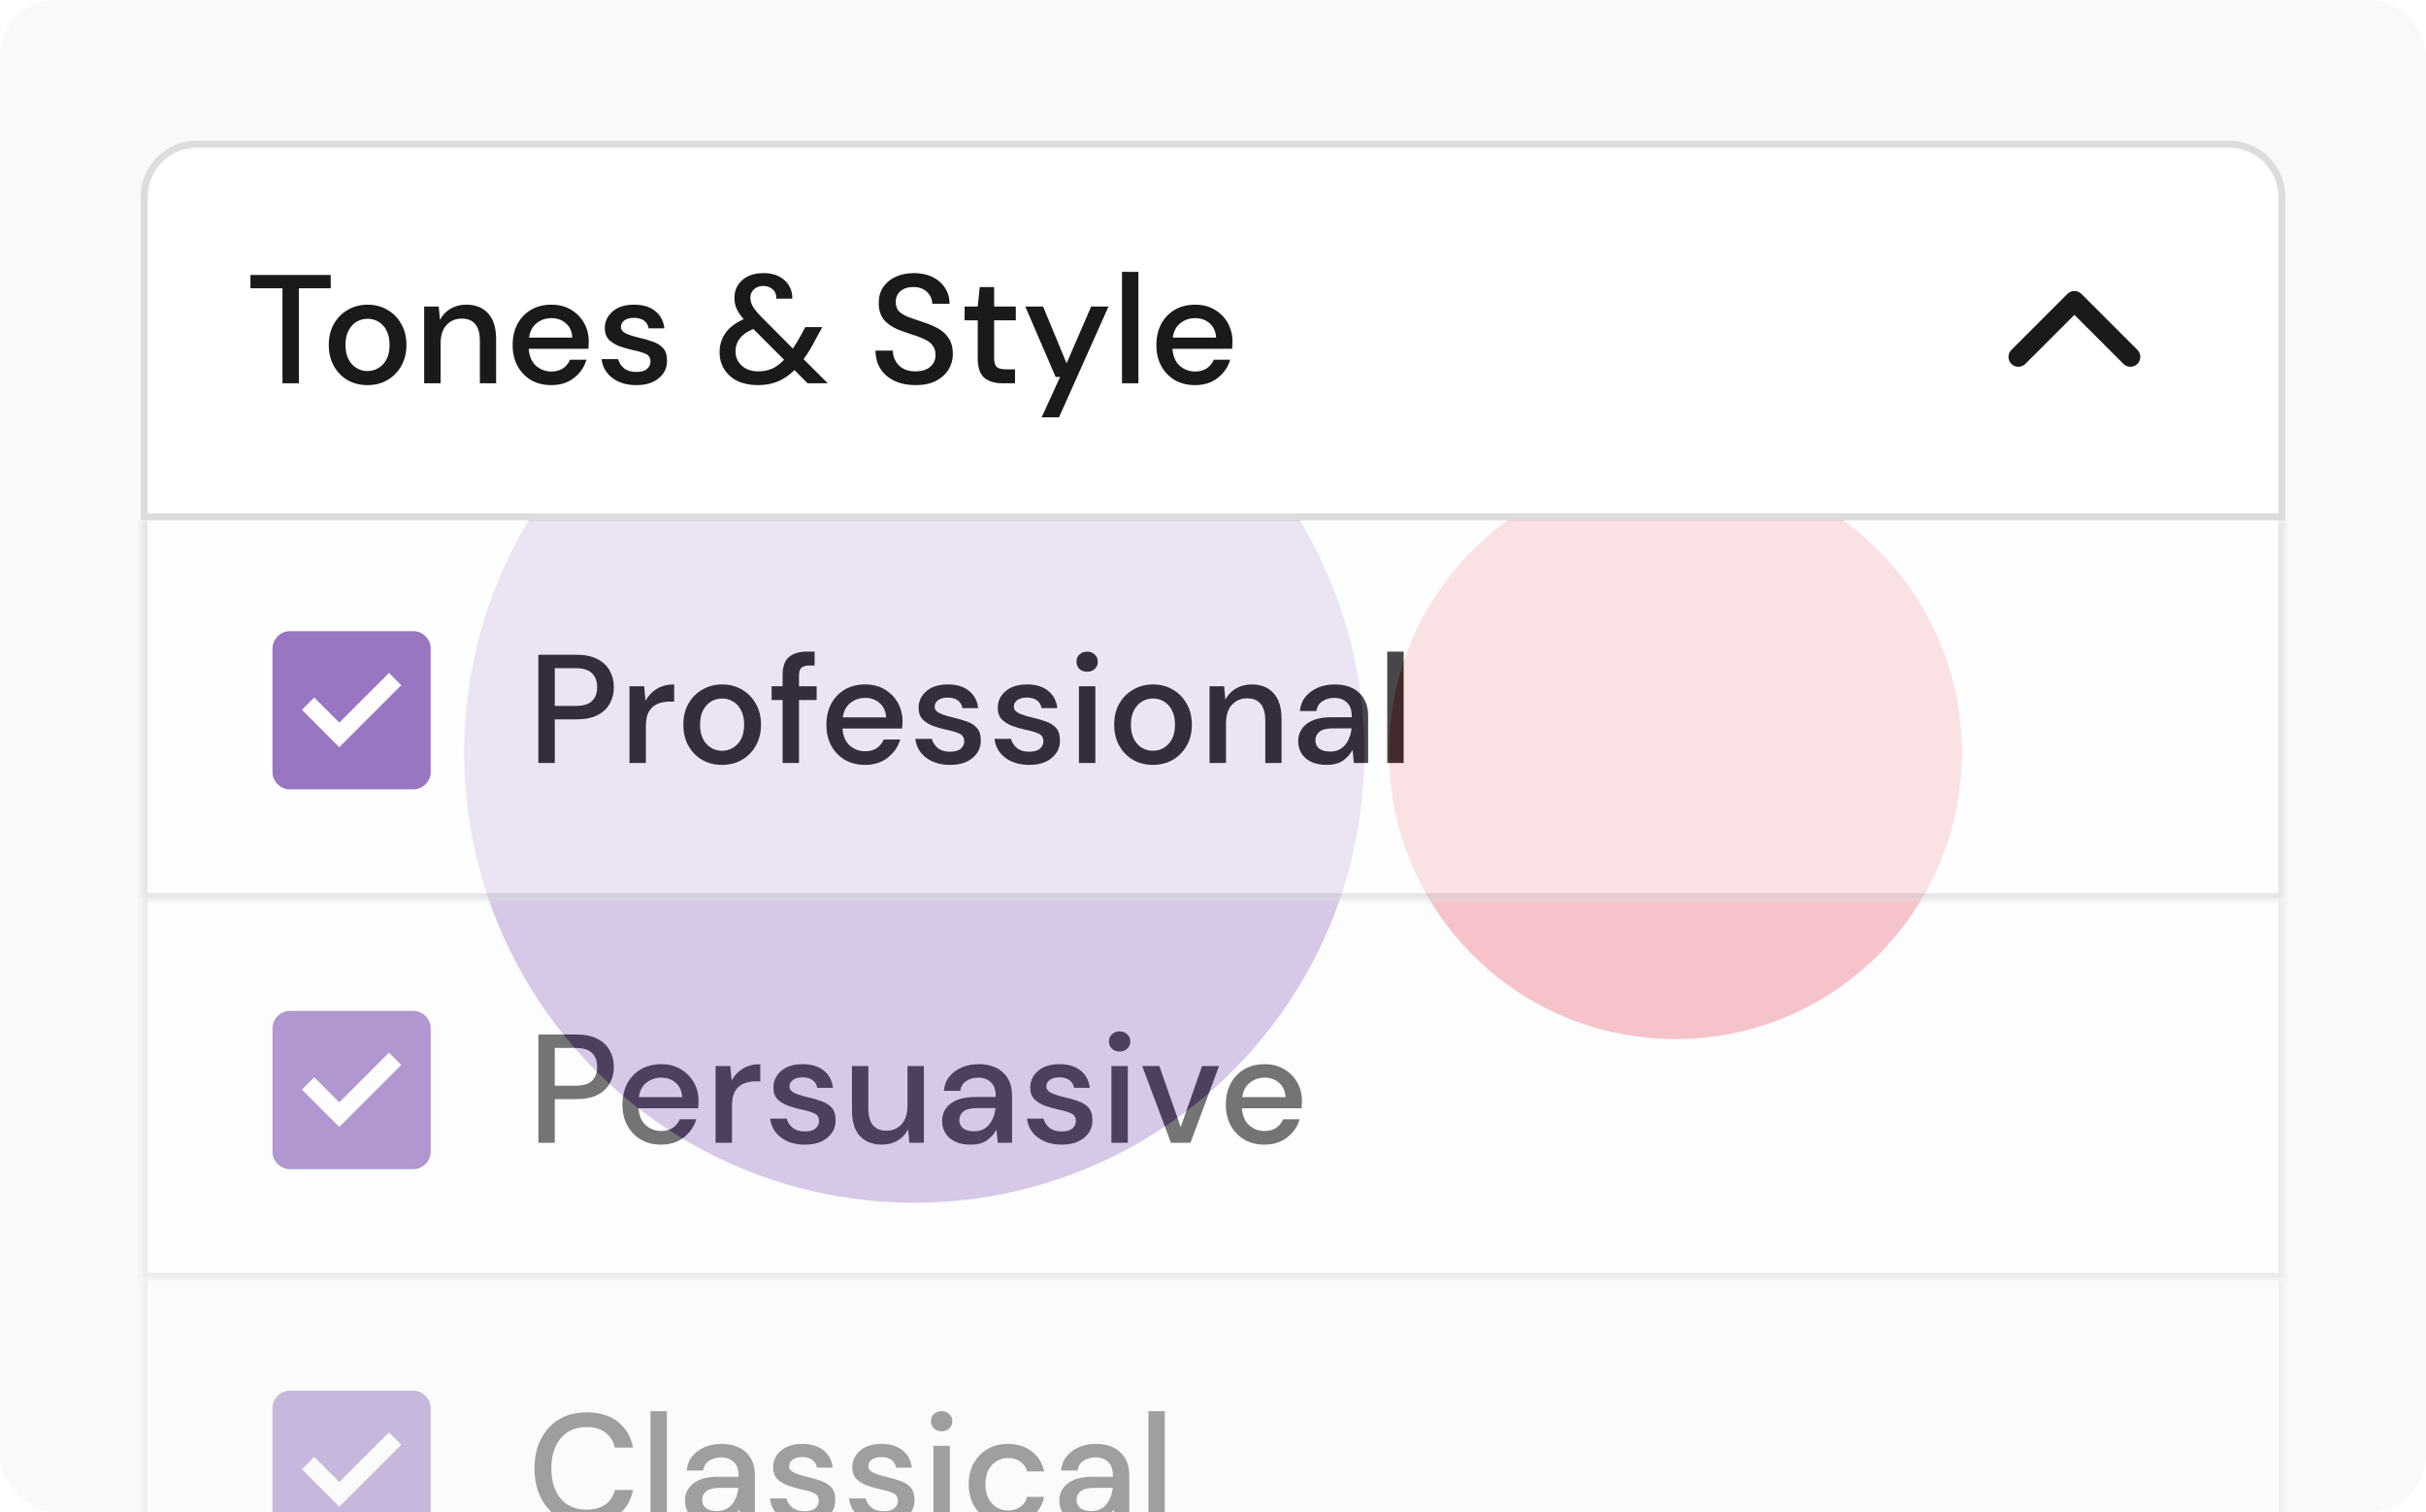 <svg width="345" height="215" viewBox="0 0 345 215" fill="none" xmlns="http://www.w3.org/2000/svg">
<g clip-path="url(#clip0_470_339)">
<rect width="345" height="215" rx="8" fill="#F9F9F9"/>
<g opacity="0.8">
<g filter="url(#filter0_f_470_339)">
<circle cx="130.016" cy="107.016" r="64.016" fill="#7F55B3"/>
</g>
<g filter="url(#filter1_f_470_339)">
<circle cx="238.262" cy="107.016" r="40.738" fill="#E24556"/>
</g>
</g>
<g opacity="0.6">
<mask id="path-4-inside-1_470_339" fill="white">
<path d="M20 128H325V182H20V128Z"/>
</mask>
<path d="M20 128H325V182H20V128Z" fill="white"/>
<path d="M325 182V183H326V182H325ZM20 182H19V183H20V182ZM324 128V182H326V128H324ZM325 181H20V183H325V181ZM21 182V128H19V182H21Z" fill="#E2E2E2" mask="url(#path-4-inside-1_470_339)"/>
<path d="M48.25 160.25L57.062 151.438L55.312 149.688L48.25 156.75L44.688 153.188L42.938 154.938L48.25 160.25ZM41.25 166.25C40.562 166.25 39.974 166.005 39.484 165.515C38.994 165.025 38.749 164.437 38.75 163.75V146.25C38.75 145.563 38.995 144.974 39.485 144.484C39.975 143.994 40.563 143.749 41.25 143.75H58.75C59.438 143.75 60.026 143.995 60.516 144.485C61.006 144.975 61.251 145.563 61.25 146.25V163.75C61.25 164.438 61.005 165.026 60.515 165.516C60.025 166.006 59.437 166.251 58.75 166.25H41.25Z" fill="#7F55B3"/>
<path d="M76.562 162.5V147.1H81.952C83.155 147.1 84.152 147.305 84.944 147.716C85.736 148.112 86.323 148.662 86.704 149.366C87.1 150.055 87.298 150.84 87.298 151.72C87.298 152.556 87.107 153.326 86.726 154.03C86.359 154.719 85.78 155.269 84.988 155.68C84.196 156.091 83.184 156.296 81.952 156.296H78.894V162.5H76.562ZM78.894 154.382H81.842C82.942 154.382 83.727 154.147 84.196 153.678C84.68 153.194 84.922 152.541 84.922 151.72C84.922 150.869 84.68 150.209 84.196 149.74C83.727 149.256 82.942 149.014 81.842 149.014H78.894V154.382ZM94.017 162.764C92.947 162.764 91.993 162.529 91.157 162.06C90.336 161.576 89.691 160.909 89.222 160.058C88.752 159.207 88.517 158.217 88.517 157.088C88.517 155.944 88.745 154.939 89.2 154.074C89.669 153.209 90.314 152.534 91.135 152.05C91.972 151.566 92.939 151.324 94.04 151.324C95.11 151.324 96.041 151.566 96.834 152.05C97.626 152.519 98.242 153.15 98.681 153.942C99.121 154.734 99.341 155.607 99.341 156.56C99.341 156.707 99.334 156.868 99.32 157.044C99.32 157.205 99.312 157.389 99.297 157.594H90.805C90.879 158.65 91.224 159.457 91.84 160.014C92.47 160.557 93.196 160.828 94.017 160.828C94.677 160.828 95.228 160.681 95.668 160.388C96.122 160.08 96.46 159.669 96.68 159.156H99.011C98.718 160.183 98.132 161.041 97.251 161.73C96.386 162.419 95.308 162.764 94.017 162.764ZM94.017 153.238C93.24 153.238 92.551 153.473 91.95 153.942C91.348 154.397 90.981 155.086 90.85 156.01H97.01C96.966 155.159 96.665 154.485 96.108 153.986C95.55 153.487 94.853 153.238 94.017 153.238ZM101.761 162.5V151.588H103.851L104.049 153.656C104.43 152.937 104.958 152.373 105.633 151.962C106.322 151.537 107.151 151.324 108.119 151.324V153.766H107.481C106.836 153.766 106.256 153.876 105.743 154.096C105.244 154.301 104.841 154.661 104.533 155.174C104.24 155.673 104.093 156.369 104.093 157.264V162.5H101.761ZM114.475 162.764C113.096 162.764 111.959 162.427 111.065 161.752C110.17 161.077 109.657 160.183 109.525 159.068H111.879C111.996 159.567 112.275 159.999 112.715 160.366C113.155 160.718 113.734 160.894 114.453 160.894C115.157 160.894 115.67 160.747 115.993 160.454C116.315 160.161 116.477 159.823 116.477 159.442C116.477 158.885 116.249 158.511 115.795 158.32C115.355 158.115 114.739 157.931 113.947 157.77C113.331 157.638 112.715 157.462 112.099 157.242C111.497 157.022 110.991 156.714 110.581 156.318C110.185 155.907 109.987 155.357 109.987 154.668C109.987 153.715 110.353 152.923 111.087 152.292C111.82 151.647 112.847 151.324 114.167 151.324C115.384 151.324 116.367 151.617 117.115 152.204C117.877 152.791 118.325 153.619 118.457 154.69H116.213C116.139 154.221 115.919 153.854 115.553 153.59C115.201 153.326 114.724 153.194 114.123 153.194C113.536 153.194 113.081 153.319 112.759 153.568C112.436 153.803 112.275 154.111 112.275 154.492C112.275 154.873 112.495 155.174 112.935 155.394C113.389 155.614 113.983 155.812 114.717 155.988C115.45 156.149 116.125 156.34 116.741 156.56C117.371 156.765 117.877 157.073 118.259 157.484C118.64 157.895 118.831 158.496 118.831 159.288C118.845 160.285 118.457 161.114 117.665 161.774C116.887 162.434 115.824 162.764 114.475 162.764ZM125.402 162.764C124.082 162.764 123.041 162.353 122.278 161.532C121.53 160.711 121.156 159.486 121.156 157.858V151.588H123.488V157.616C123.488 159.728 124.354 160.784 126.084 160.784C126.95 160.784 127.661 160.476 128.218 159.86C128.776 159.244 129.054 158.364 129.054 157.22V151.588H131.386V162.5H129.318L129.142 160.586C128.805 161.261 128.306 161.796 127.646 162.192C127.001 162.573 126.253 162.764 125.402 162.764ZM138.049 162.764C137.125 162.764 136.362 162.61 135.761 162.302C135.16 161.994 134.712 161.591 134.419 161.092C134.126 160.579 133.979 160.021 133.979 159.42C133.979 158.364 134.39 157.528 135.211 156.912C136.032 156.296 137.206 155.988 138.731 155.988H141.591V155.79C141.591 154.939 141.356 154.301 140.887 153.876C140.432 153.451 139.838 153.238 139.105 153.238C138.46 153.238 137.895 153.399 137.411 153.722C136.942 154.03 136.656 154.492 136.553 155.108H134.221C134.294 154.316 134.558 153.641 135.013 153.084C135.482 152.512 136.069 152.079 136.773 151.786C137.492 151.478 138.276 151.324 139.127 151.324C140.652 151.324 141.833 151.727 142.669 152.534C143.505 153.326 143.923 154.411 143.923 155.79V162.5H141.899L141.701 160.63C141.393 161.231 140.946 161.737 140.359 162.148C139.772 162.559 139.002 162.764 138.049 162.764ZM138.511 160.872C139.142 160.872 139.67 160.725 140.095 160.432C140.535 160.124 140.872 159.721 141.107 159.222C141.356 158.723 141.51 158.173 141.569 157.572H138.973C138.049 157.572 137.389 157.733 136.993 158.056C136.612 158.379 136.421 158.782 136.421 159.266C136.421 159.765 136.604 160.161 136.971 160.454C137.352 160.733 137.866 160.872 138.511 160.872ZM150.998 162.764C149.619 162.764 148.483 162.427 147.588 161.752C146.693 161.077 146.18 160.183 146.048 159.068H148.402C148.519 159.567 148.798 159.999 149.238 160.366C149.678 160.718 150.257 160.894 150.976 160.894C151.68 160.894 152.193 160.747 152.516 160.454C152.839 160.161 153 159.823 153 159.442C153 158.885 152.773 158.511 152.318 158.32C151.878 158.115 151.262 157.931 150.47 157.77C149.854 157.638 149.238 157.462 148.622 157.242C148.021 157.022 147.515 156.714 147.104 156.318C146.708 155.907 146.51 155.357 146.51 154.668C146.51 153.715 146.877 152.923 147.61 152.292C148.343 151.647 149.37 151.324 150.69 151.324C151.907 151.324 152.89 151.617 153.638 152.204C154.401 152.791 154.848 153.619 154.98 154.69H152.736C152.663 154.221 152.443 153.854 152.076 153.59C151.724 153.326 151.247 153.194 150.646 153.194C150.059 153.194 149.605 153.319 149.282 153.568C148.959 153.803 148.798 154.111 148.798 154.492C148.798 154.873 149.018 155.174 149.458 155.394C149.913 155.614 150.507 155.812 151.24 155.988C151.973 156.149 152.648 156.34 153.264 156.56C153.895 156.765 154.401 157.073 154.782 157.484C155.163 157.895 155.354 158.496 155.354 159.288C155.369 160.285 154.98 161.114 154.188 161.774C153.411 162.434 152.347 162.764 150.998 162.764ZM159.22 149.52C158.78 149.52 158.413 149.388 158.12 149.124C157.841 148.845 157.702 148.501 157.702 148.09C157.702 147.679 157.841 147.342 158.12 147.078C158.413 146.799 158.78 146.66 159.22 146.66C159.66 146.66 160.019 146.799 160.298 147.078C160.591 147.342 160.738 147.679 160.738 148.09C160.738 148.501 160.591 148.845 160.298 149.124C160.019 149.388 159.66 149.52 159.22 149.52ZM158.054 162.5V151.588H160.386V162.5H158.054ZM166.522 162.5L162.43 151.588H164.872L167.908 160.278L170.944 151.588H173.364L169.294 162.5H166.522ZM179.826 162.764C178.755 162.764 177.802 162.529 176.966 162.06C176.145 161.576 175.499 160.909 175.03 160.058C174.561 159.207 174.326 158.217 174.326 157.088C174.326 155.944 174.553 154.939 175.008 154.074C175.477 153.209 176.123 152.534 176.944 152.05C177.78 151.566 178.748 151.324 179.848 151.324C180.919 151.324 181.85 151.566 182.642 152.05C183.434 152.519 184.05 153.15 184.49 153.942C184.93 154.734 185.15 155.607 185.15 156.56C185.15 156.707 185.143 156.868 185.128 157.044C185.128 157.205 185.121 157.389 185.106 157.594H176.614C176.687 158.65 177.032 159.457 177.648 160.014C178.279 160.557 179.005 160.828 179.826 160.828C180.486 160.828 181.036 160.681 181.476 160.388C181.931 160.08 182.268 159.669 182.488 159.156H184.82C184.527 160.183 183.94 161.041 183.06 161.73C182.195 162.419 181.117 162.764 179.826 162.764ZM179.826 153.238C179.049 153.238 178.359 153.473 177.758 153.942C177.157 154.397 176.79 155.086 176.658 156.01H182.818C182.774 155.159 182.473 154.485 181.916 153.986C181.359 153.487 180.662 153.238 179.826 153.238Z" fill="#1A1A1A"/>
</g>
<g opacity="0.4">
<mask id="path-8-inside-2_470_339" fill="white">
<path d="M20 182H325V236H20V182Z"/>
</mask>
<path d="M20 182H325V236H20V182Z" fill="white"/>
<path d="M325 236V237H326V236H325ZM20 236H19V237H20V236ZM324 182V236H326V182H324ZM325 235H20V237H325V235ZM21 236V182H19V236H21Z" fill="#E2E2E2" mask="url(#path-8-inside-2_470_339)"/>
<path d="M48.25 214.25L57.062 205.438L55.312 203.688L48.25 210.75L44.688 207.188L42.938 208.938L48.25 214.25ZM41.25 220.25C40.562 220.25 39.974 220.005 39.484 219.515C38.994 219.025 38.749 218.437 38.75 217.75V200.25C38.75 199.563 38.995 198.974 39.485 198.484C39.975 197.994 40.563 197.749 41.25 197.75H58.75C59.438 197.75 60.026 197.995 60.516 198.485C61.006 198.975 61.251 199.563 61.25 200.25V217.75C61.25 218.438 61.005 219.026 60.515 219.516C60.025 220.006 59.437 220.251 58.75 220.25H41.25Z" fill="#7F55B3"/>
<path d="M83.426 216.764C81.901 216.764 80.581 216.434 79.466 215.774C78.366 215.099 77.515 214.168 76.914 212.98C76.313 211.777 76.012 210.391 76.012 208.822C76.012 207.238 76.313 205.852 76.914 204.664C77.515 203.461 78.366 202.523 79.466 201.848C80.581 201.173 81.901 200.836 83.426 200.836C85.23 200.836 86.704 201.276 87.848 202.156C88.992 203.036 89.718 204.268 90.026 205.852H87.43C87.225 204.957 86.785 204.246 86.11 203.718C85.435 203.19 84.533 202.926 83.404 202.926C81.864 202.926 80.647 203.454 79.752 204.51C78.857 205.551 78.41 206.989 78.41 208.822C78.41 210.641 78.857 212.071 79.752 213.112C80.647 214.153 81.864 214.674 83.404 214.674C84.533 214.674 85.435 214.425 86.11 213.926C86.785 213.427 87.225 212.745 87.43 211.88H90.026C89.718 213.405 88.992 214.601 87.848 215.466C86.704 216.331 85.23 216.764 83.426 216.764ZM92.501 216.5V200.66H94.833V216.5H92.501ZM101.483 216.764C100.559 216.764 99.796 216.61 99.195 216.302C98.593 215.994 98.146 215.591 97.853 215.092C97.559 214.579 97.412 214.021 97.412 213.42C97.412 212.364 97.823 211.528 98.644 210.912C99.466 210.296 100.639 209.988 102.165 209.988H105.025V209.79C105.025 208.939 104.79 208.301 104.321 207.876C103.866 207.451 103.272 207.238 102.539 207.238C101.893 207.238 101.329 207.399 100.845 207.722C100.375 208.03 100.089 208.492 99.987 209.108H97.654C97.728 208.316 97.992 207.641 98.447 207.084C98.916 206.512 99.502 206.079 100.207 205.786C100.925 205.478 101.71 205.324 102.561 205.324C104.086 205.324 105.267 205.727 106.103 206.534C106.939 207.326 107.357 208.411 107.357 209.79V216.5H105.333L105.135 214.63C104.827 215.231 104.379 215.737 103.793 216.148C103.206 216.559 102.436 216.764 101.483 216.764ZM101.945 214.872C102.575 214.872 103.103 214.725 103.529 214.432C103.969 214.124 104.306 213.721 104.541 213.222C104.79 212.723 104.944 212.173 105.003 211.572H102.407C101.483 211.572 100.823 211.733 100.427 212.056C100.045 212.379 99.855 212.782 99.855 213.266C99.855 213.765 100.038 214.161 100.405 214.454C100.786 214.733 101.299 214.872 101.945 214.872ZM114.432 216.764C113.053 216.764 111.916 216.427 111.022 215.752C110.127 215.077 109.614 214.183 109.482 213.068H111.836C111.953 213.567 112.232 213.999 112.672 214.366C113.112 214.718 113.691 214.894 114.41 214.894C115.114 214.894 115.627 214.747 115.95 214.454C116.272 214.161 116.434 213.823 116.434 213.442C116.434 212.885 116.206 212.511 115.752 212.32C115.312 212.115 114.696 211.931 113.904 211.77C113.288 211.638 112.672 211.462 112.056 211.242C111.454 211.022 110.948 210.714 110.538 210.318C110.142 209.907 109.944 209.357 109.944 208.668C109.944 207.715 110.31 206.923 111.044 206.292C111.777 205.647 112.804 205.324 114.124 205.324C115.341 205.324 116.324 205.617 117.072 206.204C117.834 206.791 118.282 207.619 118.414 208.69H116.17C116.096 208.221 115.876 207.854 115.51 207.59C115.158 207.326 114.681 207.194 114.08 207.194C113.493 207.194 113.038 207.319 112.716 207.568C112.393 207.803 112.232 208.111 112.232 208.492C112.232 208.873 112.452 209.174 112.892 209.394C113.346 209.614 113.94 209.812 114.674 209.988C115.407 210.149 116.082 210.34 116.698 210.56C117.328 210.765 117.834 211.073 118.216 211.484C118.597 211.895 118.788 212.496 118.788 213.288C118.802 214.285 118.414 215.114 117.622 215.774C116.844 216.434 115.781 216.764 114.432 216.764ZM125.689 216.764C124.311 216.764 123.174 216.427 122.279 215.752C121.385 215.077 120.871 214.183 120.739 213.068H123.093C123.211 213.567 123.489 213.999 123.929 214.366C124.369 214.718 124.949 214.894 125.667 214.894C126.371 214.894 126.885 214.747 127.207 214.454C127.53 214.161 127.691 213.823 127.691 213.442C127.691 212.885 127.464 212.511 127.009 212.32C126.569 212.115 125.953 211.931 125.161 211.77C124.545 211.638 123.929 211.462 123.313 211.242C122.712 211.022 122.206 210.714 121.795 210.318C121.399 209.907 121.201 209.357 121.201 208.668C121.201 207.715 121.568 206.923 122.301 206.292C123.035 205.647 124.061 205.324 125.381 205.324C126.599 205.324 127.581 205.617 128.329 206.204C129.092 206.791 129.539 207.619 129.671 208.69H127.427C127.354 208.221 127.134 207.854 126.767 207.59C126.415 207.326 125.939 207.194 125.337 207.194C124.751 207.194 124.296 207.319 123.973 207.568C123.651 207.803 123.489 208.111 123.489 208.492C123.489 208.873 123.709 209.174 124.149 209.394C124.604 209.614 125.198 209.812 125.931 209.988C126.665 210.149 127.339 210.34 127.955 210.56C128.586 210.765 129.092 211.073 129.473 211.484C129.855 211.895 130.045 212.496 130.045 213.288C130.06 214.285 129.671 215.114 128.879 215.774C128.102 216.434 127.039 216.764 125.689 216.764ZM133.911 203.52C133.471 203.52 133.105 203.388 132.811 203.124C132.533 202.845 132.393 202.501 132.393 202.09C132.393 201.679 132.533 201.342 132.811 201.078C133.105 200.799 133.471 200.66 133.911 200.66C134.351 200.66 134.711 200.799 134.989 201.078C135.283 201.342 135.429 201.679 135.429 202.09C135.429 202.501 135.283 202.845 134.989 203.124C134.711 203.388 134.351 203.52 133.911 203.52ZM132.745 216.5V205.588H135.077V216.5H132.745ZM143.326 216.764C142.255 216.764 141.294 216.522 140.444 216.038C139.608 215.554 138.948 214.887 138.464 214.036C137.994 213.171 137.76 212.173 137.76 211.044C137.76 209.915 137.994 208.925 138.464 208.074C138.948 207.209 139.608 206.534 140.444 206.05C141.294 205.566 142.255 205.324 143.326 205.324C144.675 205.324 145.804 205.676 146.714 206.38C147.638 207.084 148.232 208.037 148.496 209.24H146.054C145.907 208.639 145.584 208.169 145.086 207.832C144.587 207.495 144 207.326 143.326 207.326C142.754 207.326 142.226 207.473 141.742 207.766C141.258 208.045 140.869 208.463 140.576 209.02C140.282 209.563 140.136 210.237 140.136 211.044C140.136 211.851 140.282 212.533 140.576 213.09C140.869 213.633 141.258 214.051 141.742 214.344C142.226 214.637 142.754 214.784 143.326 214.784C144 214.784 144.587 214.615 145.086 214.278C145.584 213.941 145.907 213.464 146.054 212.848H148.496C148.246 214.021 147.66 214.967 146.736 215.686C145.812 216.405 144.675 216.764 143.326 216.764ZM154.721 216.764C153.797 216.764 153.034 216.61 152.433 216.302C151.831 215.994 151.384 215.591 151.091 215.092C150.797 214.579 150.651 214.021 150.651 213.42C150.651 212.364 151.061 211.528 151.883 210.912C152.704 210.296 153.877 209.988 155.403 209.988H158.263V209.79C158.263 208.939 158.028 208.301 157.559 207.876C157.104 207.451 156.51 207.238 155.777 207.238C155.131 207.238 154.567 207.399 154.083 207.722C153.613 208.03 153.327 208.492 153.225 209.108H150.893C150.966 208.316 151.23 207.641 151.685 207.084C152.154 206.512 152.741 206.079 153.445 205.786C154.163 205.478 154.948 205.324 155.799 205.324C157.324 205.324 158.505 205.727 159.341 206.534C160.177 207.326 160.595 208.411 160.595 209.79V216.5H158.571L158.373 214.63C158.065 215.231 157.617 215.737 157.031 216.148C156.444 216.559 155.674 216.764 154.721 216.764ZM155.183 214.872C155.813 214.872 156.341 214.725 156.767 214.432C157.207 214.124 157.544 213.721 157.779 213.222C158.028 212.723 158.182 212.173 158.241 211.572H155.645C154.721 211.572 154.061 211.733 153.665 212.056C153.283 212.379 153.093 212.782 153.093 213.266C153.093 213.765 153.276 214.161 153.643 214.454C154.024 214.733 154.537 214.872 155.183 214.872ZM163.314 216.5V200.66H165.646V216.5H163.314Z" fill="#1A1A1A"/>
</g>
<g opacity="0.8">
<mask id="path-12-inside-3_470_339" fill="white">
<path d="M20 74H325V128H20V74Z"/>
</mask>
<path d="M20 74H325V128H20V74Z" fill="white"/>
<path d="M325 128V129H326V128H325ZM20 128H19V129H20V128ZM324 74V128H326V74H324ZM325 127H20V129H325V127ZM21 128V74H19V128H21Z" fill="#E2E2E2" mask="url(#path-12-inside-3_470_339)"/>
<path d="M48.25 106.25L57.062 97.438L55.312 95.688L48.25 102.75L44.688 99.188L42.938 100.938L48.25 106.25ZM41.25 112.25C40.562 112.25 39.974 112.005 39.484 111.515C38.994 111.025 38.749 110.437 38.75 109.75V92.25C38.75 91.562 38.995 90.974 39.485 90.484C39.975 89.994 40.563 89.749 41.25 89.75H58.75C59.438 89.75 60.026 89.995 60.516 90.485C61.006 90.975 61.251 91.563 61.25 92.25V109.75C61.25 110.438 61.005 111.026 60.515 111.516C60.025 112.006 59.437 112.251 58.75 112.25H41.25Z" fill="#7F55B3"/>
<path d="M76.562 108.5V93.1H81.952C83.155 93.1 84.152 93.305 84.944 93.716C85.736 94.112 86.323 94.662 86.704 95.366C87.1 96.055 87.298 96.84 87.298 97.72C87.298 98.556 87.107 99.326 86.726 100.03C86.359 100.719 85.78 101.269 84.988 101.68C84.196 102.091 83.184 102.296 81.952 102.296H78.894V108.5H76.562ZM78.894 100.382H81.842C82.942 100.382 83.727 100.147 84.196 99.678C84.68 99.194 84.922 98.541 84.922 97.72C84.922 96.869 84.68 96.209 84.196 95.74C83.727 95.256 82.942 95.014 81.842 95.014H78.894V100.382ZM89.515 108.5V97.588H91.605L91.803 99.656C92.184 98.937 92.712 98.373 93.387 97.962C94.076 97.537 94.905 97.324 95.873 97.324V99.766H95.235C94.59 99.766 94.01 99.876 93.497 100.096C92.998 100.301 92.595 100.661 92.287 101.174C91.994 101.673 91.847 102.369 91.847 103.264V108.5H89.515ZM102.676 108.764C101.634 108.764 100.696 108.529 99.86 108.06C99.038 107.576 98.386 106.909 97.902 106.058C97.418 105.193 97.176 104.188 97.176 103.044C97.176 101.9 97.418 100.903 97.902 100.052C98.4 99.187 99.068 98.519 99.904 98.05C100.74 97.566 101.671 97.324 102.698 97.324C103.739 97.324 104.67 97.566 105.492 98.05C106.328 98.519 106.988 99.187 107.472 100.052C107.97 100.903 108.22 101.9 108.22 103.044C108.22 104.188 107.97 105.193 107.472 106.058C106.988 106.909 106.328 107.576 105.492 108.06C104.656 108.529 103.717 108.764 102.676 108.764ZM102.676 106.762C103.233 106.762 103.746 106.623 104.216 106.344C104.7 106.065 105.088 105.655 105.382 105.112C105.675 104.555 105.822 103.865 105.822 103.044C105.822 102.223 105.675 101.541 105.382 100.998C105.103 100.441 104.722 100.023 104.238 99.744C103.768 99.465 103.255 99.326 102.698 99.326C102.14 99.326 101.62 99.465 101.136 99.744C100.666 100.023 100.285 100.441 99.992 100.998C99.698 101.541 99.552 102.223 99.552 103.044C99.552 103.865 99.698 104.555 99.992 105.112C100.285 105.655 100.666 106.065 101.136 106.344C101.605 106.623 102.118 106.762 102.676 106.762ZM111.292 108.5V99.546H109.73V97.588H111.292V96.004C111.292 94.816 111.585 93.965 112.172 93.452C112.773 92.924 113.616 92.66 114.702 92.66H115.846V94.64H115.054C114.54 94.64 114.174 94.75 113.954 94.97C113.734 95.175 113.624 95.527 113.624 96.026V97.588H116.132V99.546H113.624V108.5H111.292ZM123.021 108.764C121.951 108.764 120.997 108.529 120.161 108.06C119.34 107.576 118.695 106.909 118.225 106.058C117.756 105.207 117.521 104.217 117.521 103.088C117.521 101.944 117.749 100.939 118.203 100.074C118.673 99.209 119.318 98.534 120.139 98.05C120.975 97.566 121.943 97.324 123.043 97.324C124.114 97.324 125.045 97.566 125.837 98.05C126.629 98.519 127.245 99.15 127.685 99.942C128.125 100.734 128.345 101.607 128.345 102.56C128.345 102.707 128.338 102.868 128.323 103.044C128.323 103.205 128.316 103.389 128.301 103.594H119.809C119.883 104.65 120.227 105.457 120.843 106.014C121.474 106.557 122.2 106.828 123.021 106.828C123.681 106.828 124.231 106.681 124.671 106.388C125.126 106.08 125.463 105.669 125.683 105.156H128.015C127.722 106.183 127.135 107.041 126.255 107.73C125.39 108.419 124.312 108.764 123.021 108.764ZM123.021 99.238C122.244 99.238 121.555 99.473 120.953 99.942C120.352 100.397 119.985 101.086 119.853 102.01H126.013C125.969 101.159 125.669 100.485 125.111 99.986C124.554 99.487 123.857 99.238 123.021 99.238ZM135.121 108.764C133.742 108.764 132.606 108.427 131.711 107.752C130.816 107.077 130.303 106.183 130.171 105.068H132.525C132.642 105.567 132.921 105.999 133.361 106.366C133.801 106.718 134.38 106.894 135.099 106.894C135.803 106.894 136.316 106.747 136.639 106.454C136.962 106.161 137.123 105.823 137.123 105.442C137.123 104.885 136.896 104.511 136.441 104.32C136.001 104.115 135.385 103.931 134.593 103.77C133.977 103.638 133.361 103.462 132.745 103.242C132.144 103.022 131.638 102.714 131.227 102.318C130.831 101.907 130.633 101.357 130.633 100.668C130.633 99.715 131 98.923 131.733 98.292C132.466 97.647 133.493 97.324 134.813 97.324C136.03 97.324 137.013 97.617 137.761 98.204C138.524 98.791 138.971 99.619 139.103 100.69H136.859C136.786 100.221 136.566 99.854 136.199 99.59C135.847 99.326 135.37 99.194 134.769 99.194C134.182 99.194 133.728 99.319 133.405 99.568C133.082 99.803 132.921 100.111 132.921 100.492C132.921 100.873 133.141 101.174 133.581 101.394C134.036 101.614 134.63 101.812 135.363 101.988C136.096 102.149 136.771 102.34 137.387 102.56C138.018 102.765 138.524 103.073 138.905 103.484C139.286 103.895 139.477 104.496 139.477 105.288C139.492 106.285 139.103 107.114 138.311 107.774C137.534 108.434 136.47 108.764 135.121 108.764ZM146.379 108.764C145 108.764 143.863 108.427 142.969 107.752C142.074 107.077 141.561 106.183 141.429 105.068H143.783C143.9 105.567 144.179 105.999 144.619 106.366C145.059 106.718 145.638 106.894 146.357 106.894C147.061 106.894 147.574 106.747 147.897 106.454C148.219 106.161 148.381 105.823 148.381 105.442C148.381 104.885 148.153 104.511 147.699 104.32C147.259 104.115 146.643 103.931 145.851 103.77C145.235 103.638 144.619 103.462 144.003 103.242C143.401 103.022 142.895 102.714 142.485 102.318C142.089 101.907 141.891 101.357 141.891 100.668C141.891 99.715 142.257 98.923 142.991 98.292C143.724 97.647 144.751 97.324 146.071 97.324C147.288 97.324 148.271 97.617 149.019 98.204C149.781 98.791 150.229 99.619 150.361 100.69H148.117C148.043 100.221 147.823 99.854 147.457 99.59C147.105 99.326 146.628 99.194 146.027 99.194C145.44 99.194 144.985 99.319 144.663 99.568C144.34 99.803 144.179 100.111 144.179 100.492C144.179 100.873 144.399 101.174 144.839 101.394C145.293 101.614 145.887 101.812 146.621 101.988C147.354 102.149 148.029 102.34 148.645 102.56C149.275 102.765 149.781 103.073 150.163 103.484C150.544 103.895 150.735 104.496 150.735 105.288C150.749 106.285 150.361 107.114 149.569 107.774C148.791 108.434 147.728 108.764 146.379 108.764ZM154.601 95.52C154.161 95.52 153.794 95.388 153.501 95.124C153.222 94.845 153.083 94.501 153.083 94.09C153.083 93.679 153.222 93.342 153.501 93.078C153.794 92.799 154.161 92.66 154.601 92.66C155.041 92.66 155.4 92.799 155.679 93.078C155.972 93.342 156.119 93.679 156.119 94.09C156.119 94.501 155.972 94.845 155.679 95.124C155.4 95.388 155.041 95.52 154.601 95.52ZM153.435 108.5V97.588H155.767V108.5H153.435ZM163.949 108.764C162.908 108.764 161.969 108.529 161.133 108.06C160.312 107.576 159.659 106.909 159.175 106.058C158.691 105.193 158.449 104.188 158.449 103.044C158.449 101.9 158.691 100.903 159.175 100.052C159.674 99.187 160.341 98.519 161.177 98.05C162.013 97.566 162.944 97.324 163.971 97.324C165.012 97.324 165.944 97.566 166.765 98.05C167.601 98.519 168.261 99.187 168.745 100.052C169.244 100.903 169.493 101.9 169.493 103.044C169.493 104.188 169.244 105.193 168.745 106.058C168.261 106.909 167.601 107.576 166.765 108.06C165.929 108.529 164.99 108.764 163.949 108.764ZM163.949 106.762C164.506 106.762 165.02 106.623 165.489 106.344C165.973 106.065 166.362 105.655 166.655 105.112C166.948 104.555 167.095 103.865 167.095 103.044C167.095 102.223 166.948 101.541 166.655 100.998C166.376 100.441 165.995 100.023 165.511 99.744C165.042 99.465 164.528 99.326 163.971 99.326C163.414 99.326 162.893 99.465 162.409 99.744C161.94 100.023 161.558 100.441 161.265 100.998C160.972 101.541 160.825 102.223 160.825 103.044C160.825 103.865 160.972 104.555 161.265 105.112C161.558 105.655 161.94 106.065 162.409 106.344C162.878 106.623 163.392 106.762 163.949 106.762ZM172.015 108.5V97.588H174.083L174.259 99.502C174.596 98.827 175.088 98.299 175.733 97.918C176.393 97.522 177.148 97.324 177.999 97.324C179.319 97.324 180.353 97.735 181.101 98.556C181.864 99.377 182.245 100.602 182.245 102.23V108.5H179.935V102.472C179.935 100.36 179.07 99.304 177.339 99.304C176.474 99.304 175.755 99.612 175.183 100.228C174.626 100.844 174.347 101.724 174.347 102.868V108.5H172.015ZM188.688 108.764C187.764 108.764 187.001 108.61 186.4 108.302C185.798 107.994 185.351 107.591 185.058 107.092C184.764 106.579 184.618 106.021 184.618 105.42C184.618 104.364 185.028 103.528 185.85 102.912C186.671 102.296 187.844 101.988 189.37 101.988H192.23V101.79C192.23 100.939 191.995 100.301 191.526 99.876C191.071 99.451 190.477 99.238 189.744 99.238C189.098 99.238 188.534 99.399 188.05 99.722C187.58 100.03 187.294 100.492 187.192 101.108H184.86C184.933 100.316 185.197 99.641 185.652 99.084C186.121 98.512 186.708 98.079 187.412 97.786C188.13 97.478 188.915 97.324 189.766 97.324C191.291 97.324 192.472 97.727 193.308 98.534C194.144 99.326 194.562 100.411 194.562 101.79V108.5H192.538L192.34 106.63C192.032 107.231 191.584 107.737 190.998 108.148C190.411 108.559 189.641 108.764 188.688 108.764ZM189.15 106.872C189.78 106.872 190.308 106.725 190.734 106.432C191.174 106.124 191.511 105.721 191.746 105.222C191.995 104.723 192.149 104.173 192.208 103.572H189.612C188.688 103.572 188.028 103.733 187.632 104.056C187.25 104.379 187.06 104.782 187.06 105.266C187.06 105.765 187.243 106.161 187.61 106.454C187.991 106.733 188.504 106.872 189.15 106.872ZM197.281 108.5V92.66H199.613V108.5H197.281Z" fill="#1A1A1A"/>
</g>
<path d="M28 20.5H317C321.142 20.5 324.5 23.858 324.5 28V73.5H20.5V28C20.5 23.858 23.858 20.5 28 20.5Z" fill="white"/>
<path d="M28 20.5H317C321.142 20.5 324.5 23.858 324.5 28V73.5H20.5V28C20.5 23.858 23.858 20.5 28 20.5Z" stroke="#DDDDDD"/>
<path d="M40.17 54.5V40.992H35.616V39.1H47.034V40.992H42.502V54.5H40.17ZM52.256 54.764C51.214 54.764 50.276 54.529 49.44 54.06C48.618 53.576 47.966 52.909 47.482 52.058C46.998 51.193 46.756 50.188 46.756 49.044C46.756 47.9 46.998 46.903 47.482 46.052C47.98 45.187 48.648 44.519 49.484 44.05C50.32 43.566 51.251 43.324 52.278 43.324C53.319 43.324 54.25 43.566 55.072 44.05C55.908 44.519 56.568 45.187 57.052 46.052C57.55 46.903 57.8 47.9 57.8 49.044C57.8 50.188 57.55 51.193 57.052 52.058C56.568 52.909 55.908 53.576 55.072 54.06C54.236 54.529 53.297 54.764 52.256 54.764ZM52.256 52.762C52.813 52.762 53.326 52.623 53.796 52.344C54.28 52.065 54.668 51.655 54.962 51.112C55.255 50.555 55.402 49.865 55.402 49.044C55.402 48.223 55.255 47.541 54.962 46.998C54.683 46.441 54.302 46.023 53.818 45.744C53.348 45.465 52.835 45.326 52.278 45.326C51.72 45.326 51.2 45.465 50.716 45.744C50.246 46.023 49.865 46.441 49.572 46.998C49.278 47.541 49.132 48.223 49.132 49.044C49.132 49.865 49.278 50.555 49.572 51.112C49.865 51.655 50.246 52.065 50.716 52.344C51.185 52.623 51.698 52.762 52.256 52.762ZM60.322 54.5V43.588H62.39L62.566 45.502C62.903 44.827 63.394 44.299 64.04 43.918C64.7 43.522 65.455 43.324 66.306 43.324C67.626 43.324 68.66 43.735 69.408 44.556C70.17 45.377 70.552 46.602 70.552 48.23V54.5H68.242V48.472C68.242 46.36 67.376 45.304 65.646 45.304C64.78 45.304 64.062 45.612 63.49 46.228C62.932 46.844 62.654 47.724 62.654 48.868V54.5H60.322ZM78.402 54.764C77.332 54.764 76.378 54.529 75.542 54.06C74.721 53.576 74.076 52.909 73.606 52.058C73.137 51.207 72.902 50.217 72.902 49.088C72.902 47.944 73.13 46.939 73.584 46.074C74.054 45.209 74.699 44.534 75.52 44.05C76.356 43.566 77.324 43.324 78.424 43.324C79.495 43.324 80.426 43.566 81.218 44.05C82.01 44.519 82.626 45.15 83.066 45.942C83.506 46.734 83.726 47.607 83.726 48.56C83.726 48.707 83.719 48.868 83.704 49.044C83.704 49.205 83.697 49.389 83.682 49.594H75.19C75.264 50.65 75.608 51.457 76.224 52.014C76.855 52.557 77.581 52.828 78.402 52.828C79.062 52.828 79.612 52.681 80.052 52.388C80.507 52.08 80.844 51.669 81.064 51.156H83.396C83.103 52.183 82.516 53.041 81.636 53.73C80.771 54.419 79.693 54.764 78.402 54.764ZM78.402 45.238C77.625 45.238 76.936 45.473 76.334 45.942C75.733 46.397 75.366 47.086 75.234 48.01H81.394C81.35 47.159 81.05 46.485 80.492 45.986C79.935 45.487 79.238 45.238 78.402 45.238ZM90.502 54.764C89.123 54.764 87.987 54.427 87.092 53.752C86.197 53.077 85.684 52.183 85.552 51.068H87.906C88.023 51.567 88.302 51.999 88.742 52.366C89.182 52.718 89.761 52.894 90.48 52.894C91.184 52.894 91.697 52.747 92.02 52.454C92.343 52.161 92.504 51.823 92.504 51.442C92.504 50.885 92.276 50.511 91.822 50.32C91.382 50.115 90.766 49.931 89.974 49.77C89.358 49.638 88.742 49.462 88.126 49.242C87.525 49.022 87.019 48.714 86.608 48.318C86.212 47.907 86.014 47.357 86.014 46.668C86.014 45.715 86.38 44.923 87.114 44.292C87.847 43.647 88.874 43.324 90.194 43.324C91.411 43.324 92.394 43.617 93.142 44.204C93.904 44.791 94.352 45.619 94.484 46.69H92.24C92.166 46.221 91.947 45.854 91.58 45.59C91.228 45.326 90.751 45.194 90.15 45.194C89.563 45.194 89.109 45.319 88.786 45.568C88.463 45.803 88.302 46.111 88.302 46.492C88.302 46.873 88.522 47.174 88.962 47.394C89.416 47.614 90.01 47.812 90.744 47.988C91.477 48.149 92.152 48.34 92.768 48.56C93.398 48.765 93.904 49.073 94.286 49.484C94.667 49.895 94.858 50.496 94.858 51.288C94.873 52.285 94.484 53.114 93.692 53.774C92.915 54.434 91.851 54.764 90.502 54.764ZM107.787 54.764C106.687 54.764 105.726 54.573 104.905 54.192C104.098 53.796 103.467 53.246 103.013 52.542C102.558 51.838 102.331 51.017 102.331 50.078C102.331 49.051 102.617 48.135 103.189 47.328C103.775 46.521 104.633 45.876 105.763 45.392C105.293 44.864 104.956 44.365 104.751 43.896C104.545 43.427 104.443 42.913 104.443 42.356C104.443 41.344 104.809 40.508 105.543 39.848C106.276 39.173 107.295 38.836 108.601 38.836C109.451 38.836 110.185 38.997 110.801 39.32C111.417 39.643 111.886 40.075 112.209 40.618C112.531 41.161 112.685 41.777 112.671 42.466H110.405C110.419 41.879 110.236 41.432 109.855 41.124C109.488 40.816 109.063 40.662 108.579 40.662C108.007 40.662 107.552 40.823 107.215 41.146C106.877 41.454 106.709 41.85 106.709 42.334C106.709 42.759 106.826 43.177 107.061 43.588C107.31 43.999 107.684 44.461 108.183 44.974L112.759 49.572C113.125 49.015 113.521 48.355 113.947 47.592L114.519 46.514H116.939L116.059 48.12C115.457 49.293 114.863 50.276 114.277 51.068L117.709 54.5H114.849L112.979 52.63C112.216 53.378 111.417 53.921 110.581 54.258C109.745 54.595 108.813 54.764 107.787 54.764ZM104.597 49.946C104.597 50.767 104.89 51.449 105.477 51.992C106.078 52.535 106.863 52.806 107.831 52.806C108.549 52.806 109.202 52.681 109.789 52.432C110.375 52.168 110.947 51.743 111.505 51.156L107.127 46.778C106.276 47.13 105.638 47.577 105.213 48.12C104.802 48.648 104.597 49.257 104.597 49.946ZM130.203 54.764C129.073 54.764 128.083 54.566 127.233 54.17C126.382 53.774 125.715 53.209 125.231 52.476C124.761 51.743 124.519 50.87 124.505 49.858H126.969C126.983 50.679 127.269 51.376 127.827 51.948C128.384 52.52 129.169 52.806 130.181 52.806C131.075 52.806 131.772 52.593 132.271 52.168C132.784 51.728 133.041 51.171 133.041 50.496C133.041 49.953 132.916 49.513 132.667 49.176C132.432 48.839 132.102 48.56 131.677 48.34C131.266 48.12 130.789 47.922 130.247 47.746C129.704 47.57 129.132 47.379 128.531 47.174C127.343 46.778 126.448 46.265 125.847 45.634C125.26 45.003 124.967 44.175 124.967 43.148C124.952 42.283 125.15 41.527 125.561 40.882C125.986 40.237 126.573 39.738 127.321 39.386C128.083 39.019 128.971 38.836 129.983 38.836C130.98 38.836 131.853 39.019 132.601 39.386C133.363 39.753 133.957 40.266 134.383 40.926C134.808 41.571 135.028 42.327 135.043 43.192H132.579C132.579 42.796 132.476 42.422 132.271 42.07C132.065 41.703 131.765 41.403 131.369 41.168C130.973 40.933 130.489 40.816 129.917 40.816C129.183 40.801 128.575 40.985 128.091 41.366C127.621 41.747 127.387 42.275 127.387 42.95C127.387 43.551 127.563 44.013 127.915 44.336C128.267 44.659 128.751 44.93 129.367 45.15C129.983 45.355 130.687 45.597 131.479 45.876C132.241 46.125 132.923 46.426 133.525 46.778C134.126 47.13 134.603 47.592 134.955 48.164C135.321 48.736 135.505 49.462 135.505 50.342C135.505 51.119 135.307 51.845 134.911 52.52C134.515 53.18 133.921 53.723 133.129 54.148C132.337 54.559 131.361 54.764 130.203 54.764ZM142.542 54.5C141.472 54.5 140.621 54.243 139.99 53.73C139.36 53.202 139.044 52.271 139.044 50.936V45.546H137.174V43.588H139.044L139.33 40.816H141.376V43.588H144.456V45.546H141.376V50.936C141.376 51.537 141.501 51.955 141.75 52.19C142.014 52.41 142.462 52.52 143.092 52.52H144.346V54.5H142.542ZM148.137 59.34L150.755 53.598H150.117L145.805 43.588H148.335L151.679 51.662L155.177 43.588H157.641L150.601 59.34H148.137ZM159.558 54.5V38.66H161.89V54.5H159.558ZM169.947 54.764C168.876 54.764 167.923 54.529 167.087 54.06C166.266 53.576 165.62 52.909 165.151 52.058C164.682 51.207 164.447 50.217 164.447 49.088C164.447 47.944 164.674 46.939 165.129 46.074C165.598 45.209 166.244 44.534 167.065 44.05C167.901 43.566 168.869 43.324 169.969 43.324C171.04 43.324 171.971 43.566 172.763 44.05C173.555 44.519 174.171 45.15 174.611 45.942C175.051 46.734 175.271 47.607 175.271 48.56C175.271 48.707 175.264 48.868 175.249 49.044C175.249 49.205 175.242 49.389 175.227 49.594H166.735C166.808 50.65 167.153 51.457 167.769 52.014C168.4 52.557 169.126 52.828 169.947 52.828C170.607 52.828 171.157 52.681 171.597 52.388C172.052 52.08 172.389 51.669 172.609 51.156H174.941C174.648 52.183 174.061 53.041 173.181 53.73C172.316 54.419 171.238 54.764 169.947 54.764ZM169.947 45.238C169.17 45.238 168.48 45.473 167.879 45.942C167.278 46.397 166.911 47.086 166.779 48.01H172.939C172.895 47.159 172.594 46.485 172.037 45.986C171.48 45.487 170.783 45.238 169.947 45.238Z" fill="#1A1A1A"/>
<path d="M286.038 51.744C285.907 51.613 285.803 51.458 285.733 51.288C285.662 51.117 285.625 50.935 285.625 50.75C285.625 50.565 285.662 50.383 285.733 50.212C285.803 50.042 285.907 49.887 286.038 49.756L294.006 41.788C294.137 41.657 294.292 41.553 294.462 41.483C294.633 41.412 294.815 41.376 295 41.376C295.185 41.376 295.367 41.412 295.538 41.483C295.708 41.553 295.863 41.657 295.994 41.788L303.963 49.756C304.093 49.887 304.197 50.042 304.267 50.212C304.338 50.383 304.374 50.566 304.374 50.75C304.374 50.935 304.338 51.117 304.267 51.288C304.197 51.458 304.093 51.613 303.963 51.744C303.832 51.874 303.677 51.978 303.507 52.048C303.336 52.119 303.153 52.155 302.969 52.155C302.784 52.155 302.601 52.119 302.431 52.048C302.26 51.978 302.106 51.874 301.975 51.744L295 44.771L288.025 51.744C287.895 51.874 287.74 51.978 287.569 52.049C287.399 52.119 287.216 52.156 287.031 52.156C286.847 52.156 286.664 52.119 286.493 52.049C286.323 51.978 286.168 51.874 286.038 51.744Z" fill="#1A1A1A"/>
</g>
<defs>
<filter id="filter0_f_470_339" x="-134" y="-157" width="528.033" height="528.033" filterUnits="userSpaceOnUse" color-interpolation-filters="sRGB">
<feFlood flood-opacity="0" result="BackgroundImageFix"/>
<feBlend mode="normal" in="SourceGraphic" in2="BackgroundImageFix" result="shape"/>
<feGaussianBlur stdDeviation="100" result="effect1_foregroundBlur_470_339"/>
</filter>
<filter id="filter1_f_470_339" x="47.525" y="-83.721" width="381.475" height="381.475" filterUnits="userSpaceOnUse" color-interpolation-filters="sRGB">
<feFlood flood-opacity="0" result="BackgroundImageFix"/>
<feBlend mode="normal" in="SourceGraphic" in2="BackgroundImageFix" result="shape"/>
<feGaussianBlur stdDeviation="75" result="effect1_foregroundBlur_470_339"/>
</filter>
<clipPath id="clip0_470_339">
<rect width="345" height="215" rx="8" fill="white"/>
</clipPath>
</defs>
</svg>
